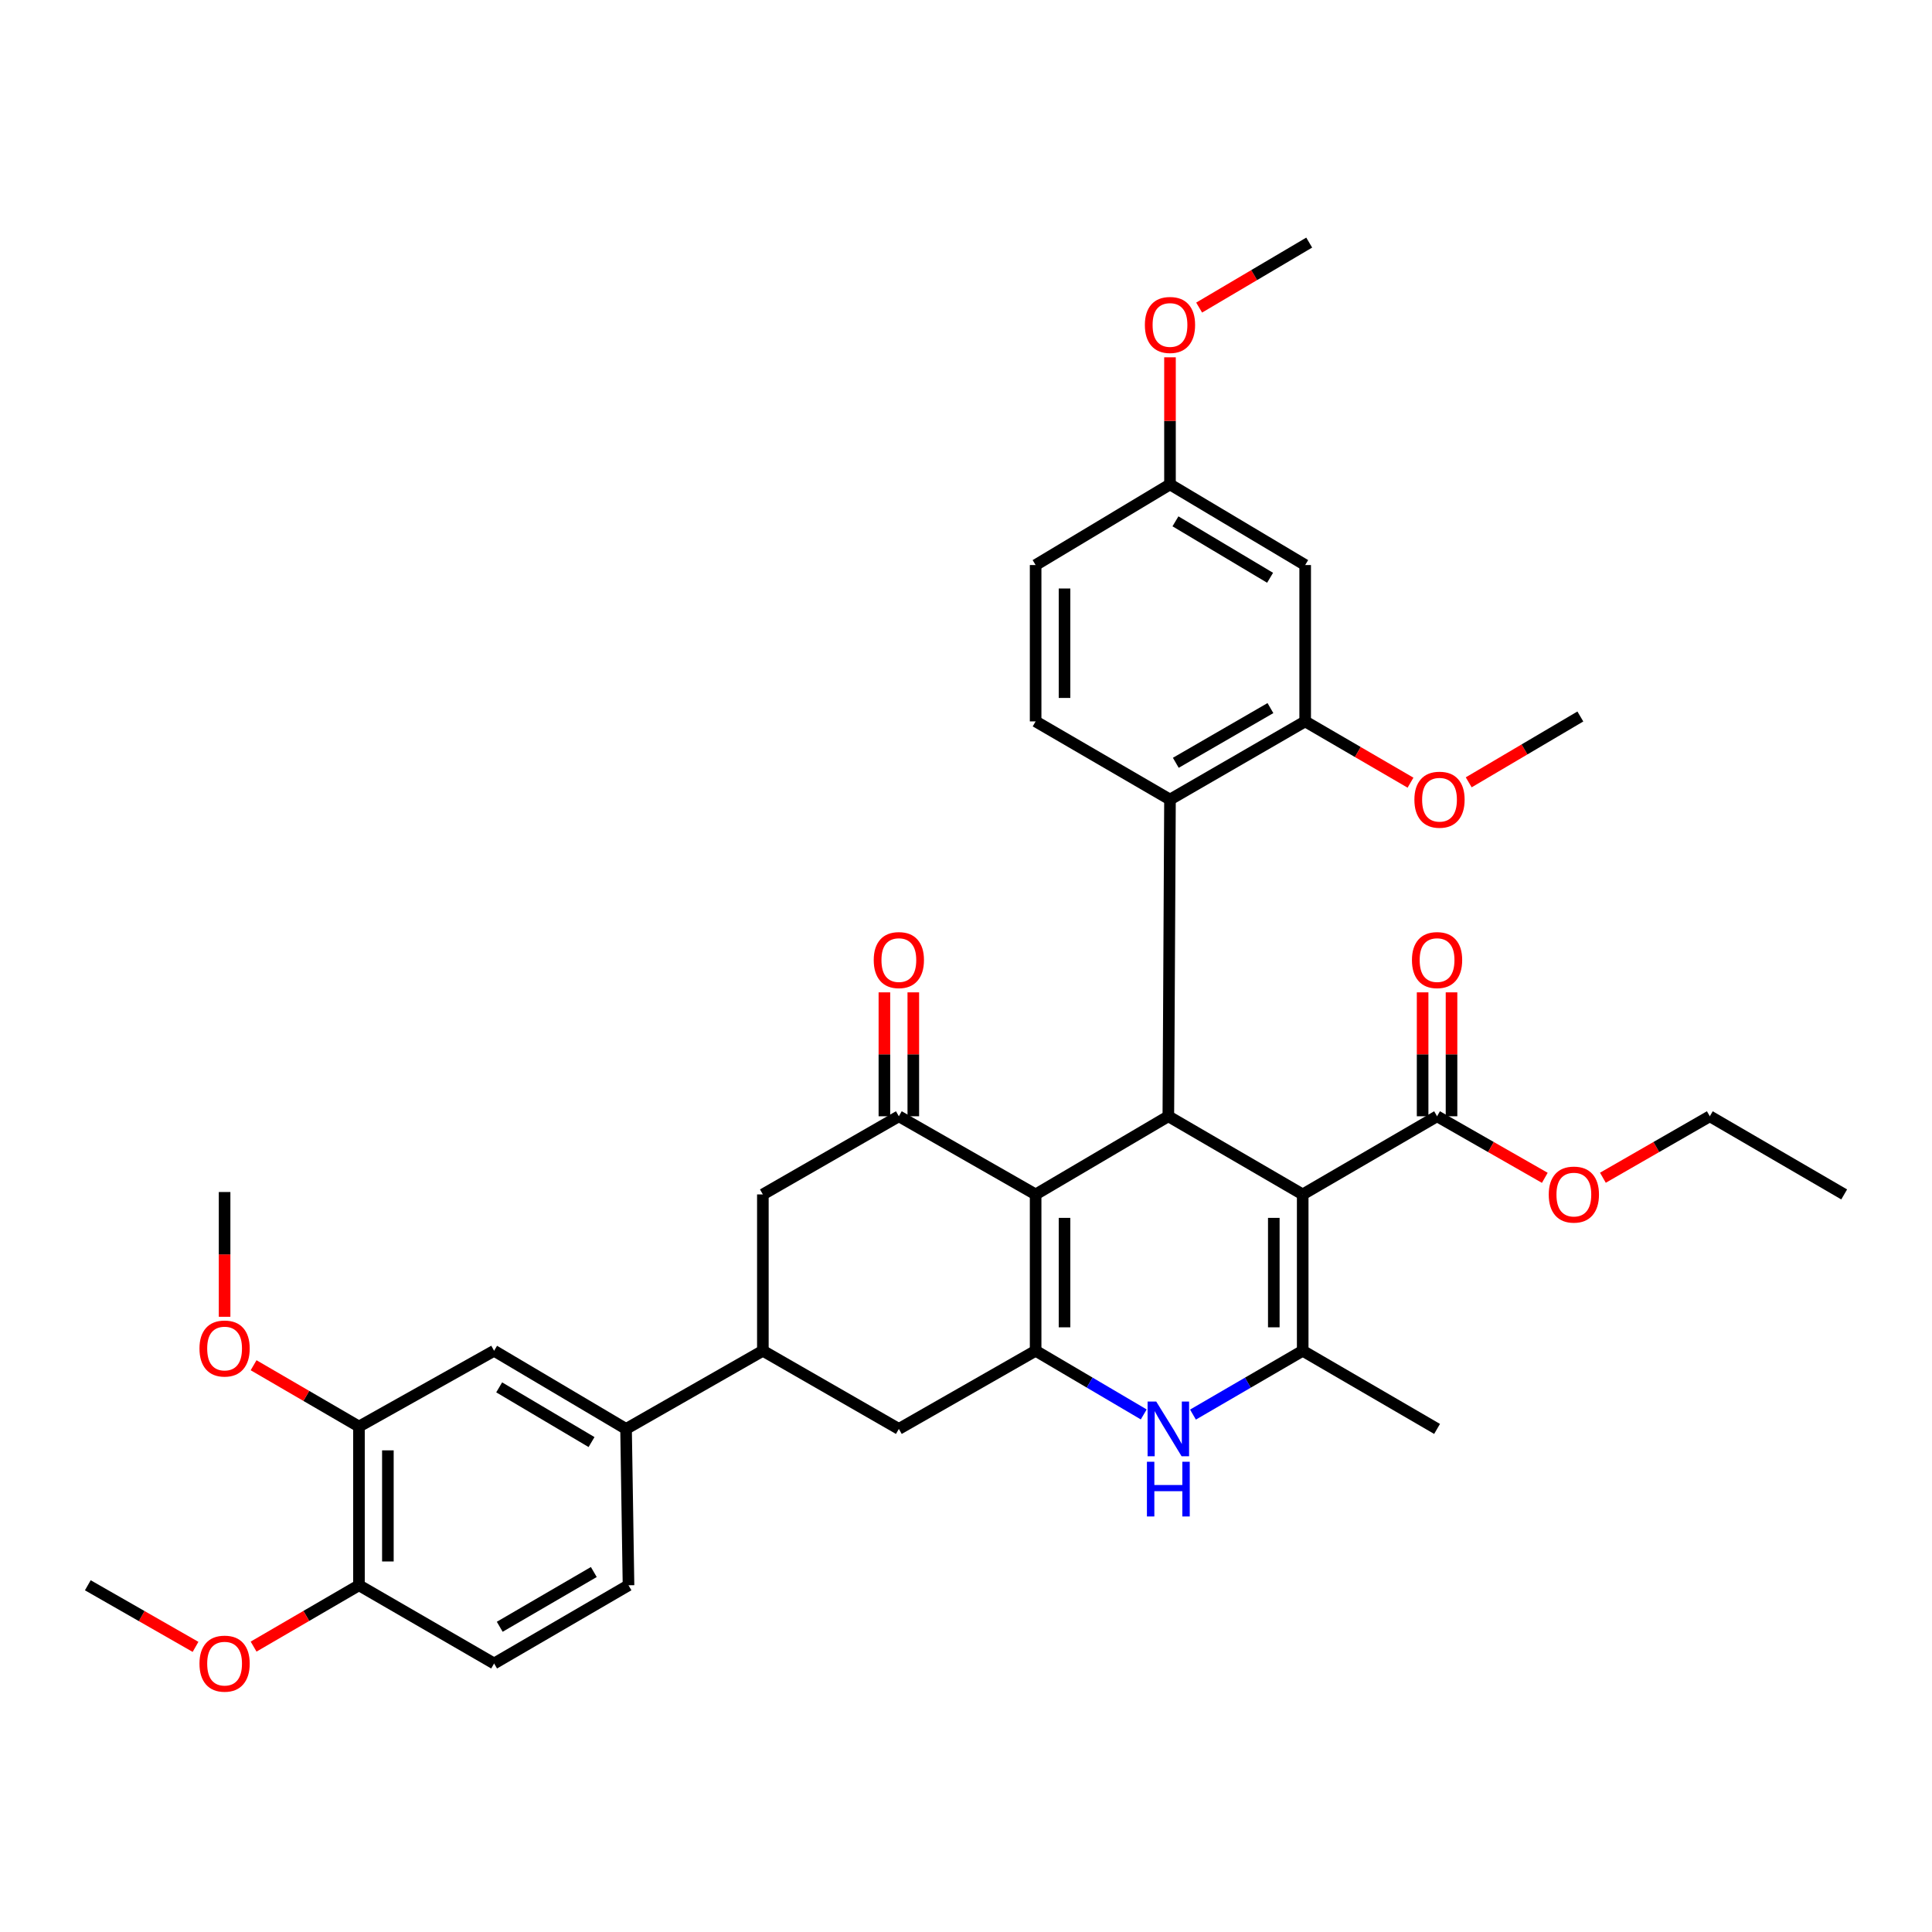 <?xml version='1.0' encoding='iso-8859-1'?>
<svg version='1.1' baseProfile='full'
              xmlns='http://www.w3.org/2000/svg'
                      xmlns:rdkit='http://www.rdkit.org/xml'
                      xmlns:xlink='http://www.w3.org/1999/xlink'
                  xml:space='preserve'
width='1000px' height='1000px' viewBox='0 0 1000 1000'>
<!-- END OF HEADER -->
<rect style='opacity:1.0;fill:#FFFFFF;stroke:none' width='1000' height='1000' x='0' y='0'> </rect>
<path class='bond-2' d='M 674.277,618.233 L 604.729,577.782' style='fill:none;fill-rule:evenodd;stroke:#000000;stroke-width:6px;stroke-linecap:butt;stroke-linejoin:miter;stroke-opacity:1' />
<path class='bond-3' d='M 674.277,618.233 L 674.277,699.158' style='fill:none;fill-rule:evenodd;stroke:#000000;stroke-width:6px;stroke-linecap:butt;stroke-linejoin:miter;stroke-opacity:1' />
<path class='bond-3' d='M 659.317,630.371 L 659.317,687.019' style='fill:none;fill-rule:evenodd;stroke:#000000;stroke-width:6px;stroke-linecap:butt;stroke-linejoin:miter;stroke-opacity:1' />
<path class='bond-7' d='M 674.277,618.233 L 743.824,577.782' style='fill:none;fill-rule:evenodd;stroke:#000000;stroke-width:6px;stroke-linecap:butt;stroke-linejoin:miter;stroke-opacity:1' />
<path class='bond-0' d='M 536.037,618.233 L 604.729,577.782' style='fill:none;fill-rule:evenodd;stroke:#000000;stroke-width:6px;stroke-linecap:butt;stroke-linejoin:miter;stroke-opacity:1' />
<path class='bond-5' d='M 536.037,618.233 L 465.243,577.782' style='fill:none;fill-rule:evenodd;stroke:#000000;stroke-width:6px;stroke-linecap:butt;stroke-linejoin:miter;stroke-opacity:1' />
<path class='bond-36' d='M 536.037,618.233 L 536.037,699.158' style='fill:none;fill-rule:evenodd;stroke:#000000;stroke-width:6px;stroke-linecap:butt;stroke-linejoin:miter;stroke-opacity:1' />
<path class='bond-36' d='M 550.997,630.371 L 550.997,687.019' style='fill:none;fill-rule:evenodd;stroke:#000000;stroke-width:6px;stroke-linecap:butt;stroke-linejoin:miter;stroke-opacity:1' />
<path class='bond-1' d='M 536.037,699.158 L 564.017,715.634' style='fill:none;fill-rule:evenodd;stroke:#000000;stroke-width:6px;stroke-linecap:butt;stroke-linejoin:miter;stroke-opacity:1' />
<path class='bond-1' d='M 564.017,715.634 L 591.996,732.111' style='fill:none;fill-rule:evenodd;stroke:#0000FF;stroke-width:6px;stroke-linecap:butt;stroke-linejoin:miter;stroke-opacity:1' />
<path class='bond-10' d='M 536.037,699.158 L 465.243,739.609' style='fill:none;fill-rule:evenodd;stroke:#000000;stroke-width:6px;stroke-linecap:butt;stroke-linejoin:miter;stroke-opacity:1' />
<path class='bond-6' d='M 604.729,577.782 L 605.585,413.845' style='fill:none;fill-rule:evenodd;stroke:#000000;stroke-width:6px;stroke-linecap:butt;stroke-linejoin:miter;stroke-opacity:1' />
<path class='bond-4' d='M 674.277,699.158 L 645.878,715.675' style='fill:none;fill-rule:evenodd;stroke:#000000;stroke-width:6px;stroke-linecap:butt;stroke-linejoin:miter;stroke-opacity:1' />
<path class='bond-4' d='M 645.878,715.675 L 617.48,732.192' style='fill:none;fill-rule:evenodd;stroke:#0000FF;stroke-width:6px;stroke-linecap:butt;stroke-linejoin:miter;stroke-opacity:1' />
<path class='bond-26' d='M 674.277,699.158 L 743.824,739.609' style='fill:none;fill-rule:evenodd;stroke:#000000;stroke-width:6px;stroke-linecap:butt;stroke-linejoin:miter;stroke-opacity:1' />
<path class='bond-11' d='M 465.243,577.782 L 394.856,618.233' style='fill:none;fill-rule:evenodd;stroke:#000000;stroke-width:6px;stroke-linecap:butt;stroke-linejoin:miter;stroke-opacity:1' />
<path class='bond-17' d='M 472.723,577.782 L 472.723,545.711' style='fill:none;fill-rule:evenodd;stroke:#000000;stroke-width:6px;stroke-linecap:butt;stroke-linejoin:miter;stroke-opacity:1' />
<path class='bond-17' d='M 472.723,545.711 L 472.723,513.64' style='fill:none;fill-rule:evenodd;stroke:#FF0000;stroke-width:6px;stroke-linecap:butt;stroke-linejoin:miter;stroke-opacity:1' />
<path class='bond-17' d='M 457.763,577.782 L 457.763,545.711' style='fill:none;fill-rule:evenodd;stroke:#000000;stroke-width:6px;stroke-linecap:butt;stroke-linejoin:miter;stroke-opacity:1' />
<path class='bond-17' d='M 457.763,545.711 L 457.763,513.64' style='fill:none;fill-rule:evenodd;stroke:#FF0000;stroke-width:6px;stroke-linecap:butt;stroke-linejoin:miter;stroke-opacity:1' />
<path class='bond-8' d='M 605.585,413.845 L 675.557,373.394' style='fill:none;fill-rule:evenodd;stroke:#000000;stroke-width:6px;stroke-linecap:butt;stroke-linejoin:miter;stroke-opacity:1' />
<path class='bond-8' d='M 608.593,394.825 L 657.574,366.51' style='fill:none;fill-rule:evenodd;stroke:#000000;stroke-width:6px;stroke-linecap:butt;stroke-linejoin:miter;stroke-opacity:1' />
<path class='bond-16' d='M 605.585,413.845 L 536.037,373.394' style='fill:none;fill-rule:evenodd;stroke:#000000;stroke-width:6px;stroke-linecap:butt;stroke-linejoin:miter;stroke-opacity:1' />
<path class='bond-19' d='M 751.304,577.782 L 751.304,545.711' style='fill:none;fill-rule:evenodd;stroke:#000000;stroke-width:6px;stroke-linecap:butt;stroke-linejoin:miter;stroke-opacity:1' />
<path class='bond-19' d='M 751.304,545.711 L 751.304,513.64' style='fill:none;fill-rule:evenodd;stroke:#FF0000;stroke-width:6px;stroke-linecap:butt;stroke-linejoin:miter;stroke-opacity:1' />
<path class='bond-19' d='M 736.344,577.782 L 736.344,545.711' style='fill:none;fill-rule:evenodd;stroke:#000000;stroke-width:6px;stroke-linecap:butt;stroke-linejoin:miter;stroke-opacity:1' />
<path class='bond-19' d='M 736.344,545.711 L 736.344,513.64' style='fill:none;fill-rule:evenodd;stroke:#FF0000;stroke-width:6px;stroke-linecap:butt;stroke-linejoin:miter;stroke-opacity:1' />
<path class='bond-24' d='M 743.824,577.782 L 771.706,593.711' style='fill:none;fill-rule:evenodd;stroke:#000000;stroke-width:6px;stroke-linecap:butt;stroke-linejoin:miter;stroke-opacity:1' />
<path class='bond-24' d='M 771.706,593.711 L 799.589,609.641' style='fill:none;fill-rule:evenodd;stroke:#FF0000;stroke-width:6px;stroke-linecap:butt;stroke-linejoin:miter;stroke-opacity:1' />
<path class='bond-14' d='M 675.557,373.394 L 675.557,292.468' style='fill:none;fill-rule:evenodd;stroke:#000000;stroke-width:6px;stroke-linecap:butt;stroke-linejoin:miter;stroke-opacity:1' />
<path class='bond-25' d='M 675.557,373.394 L 702.817,389.253' style='fill:none;fill-rule:evenodd;stroke:#000000;stroke-width:6px;stroke-linecap:butt;stroke-linejoin:miter;stroke-opacity:1' />
<path class='bond-25' d='M 702.817,389.253 L 730.077,405.112' style='fill:none;fill-rule:evenodd;stroke:#FF0000;stroke-width:6px;stroke-linecap:butt;stroke-linejoin:miter;stroke-opacity:1' />
<path class='bond-9' d='M 394.856,699.158 L 465.243,739.609' style='fill:none;fill-rule:evenodd;stroke:#000000;stroke-width:6px;stroke-linecap:butt;stroke-linejoin:miter;stroke-opacity:1' />
<path class='bond-12' d='M 394.856,699.158 L 324.045,739.609' style='fill:none;fill-rule:evenodd;stroke:#000000;stroke-width:6px;stroke-linecap:butt;stroke-linejoin:miter;stroke-opacity:1' />
<path class='bond-37' d='M 394.856,699.158 L 394.856,618.233' style='fill:none;fill-rule:evenodd;stroke:#000000;stroke-width:6px;stroke-linecap:butt;stroke-linejoin:miter;stroke-opacity:1' />
<path class='bond-13' d='M 324.045,739.609 L 255.752,699.158' style='fill:none;fill-rule:evenodd;stroke:#000000;stroke-width:6px;stroke-linecap:butt;stroke-linejoin:miter;stroke-opacity:1' />
<path class='bond-13' d='M 306.177,746.413 L 258.372,718.097' style='fill:none;fill-rule:evenodd;stroke:#000000;stroke-width:6px;stroke-linecap:butt;stroke-linejoin:miter;stroke-opacity:1' />
<path class='bond-20' d='M 324.045,739.609 L 325.316,820.534' style='fill:none;fill-rule:evenodd;stroke:#000000;stroke-width:6px;stroke-linecap:butt;stroke-linejoin:miter;stroke-opacity:1' />
<path class='bond-15' d='M 255.752,699.158 L 185.805,738.379' style='fill:none;fill-rule:evenodd;stroke:#000000;stroke-width:6px;stroke-linecap:butt;stroke-linejoin:miter;stroke-opacity:1' />
<path class='bond-38' d='M 675.557,292.468 L 605.585,250.73' style='fill:none;fill-rule:evenodd;stroke:#000000;stroke-width:6px;stroke-linecap:butt;stroke-linejoin:miter;stroke-opacity:1' />
<path class='bond-38' d='M 657.397,299.056 L 608.417,269.839' style='fill:none;fill-rule:evenodd;stroke:#000000;stroke-width:6px;stroke-linecap:butt;stroke-linejoin:miter;stroke-opacity:1' />
<path class='bond-27' d='M 185.805,738.379 L 158.533,722.512' style='fill:none;fill-rule:evenodd;stroke:#000000;stroke-width:6px;stroke-linecap:butt;stroke-linejoin:miter;stroke-opacity:1' />
<path class='bond-27' d='M 158.533,722.512 L 131.261,706.645' style='fill:none;fill-rule:evenodd;stroke:#FF0000;stroke-width:6px;stroke-linecap:butt;stroke-linejoin:miter;stroke-opacity:1' />
<path class='bond-39' d='M 185.805,738.379 L 185.805,820.534' style='fill:none;fill-rule:evenodd;stroke:#000000;stroke-width:6px;stroke-linecap:butt;stroke-linejoin:miter;stroke-opacity:1' />
<path class='bond-39' d='M 200.765,750.702 L 200.765,808.211' style='fill:none;fill-rule:evenodd;stroke:#000000;stroke-width:6px;stroke-linecap:butt;stroke-linejoin:miter;stroke-opacity:1' />
<path class='bond-23' d='M 536.037,373.394 L 536.037,292.468' style='fill:none;fill-rule:evenodd;stroke:#000000;stroke-width:6px;stroke-linecap:butt;stroke-linejoin:miter;stroke-opacity:1' />
<path class='bond-23' d='M 550.997,361.255 L 550.997,304.607' style='fill:none;fill-rule:evenodd;stroke:#000000;stroke-width:6px;stroke-linecap:butt;stroke-linejoin:miter;stroke-opacity:1' />
<path class='bond-18' d='M 185.805,820.534 L 255.752,861.018' style='fill:none;fill-rule:evenodd;stroke:#000000;stroke-width:6px;stroke-linecap:butt;stroke-linejoin:miter;stroke-opacity:1' />
<path class='bond-28' d='M 185.805,820.534 L 158.533,836.407' style='fill:none;fill-rule:evenodd;stroke:#000000;stroke-width:6px;stroke-linecap:butt;stroke-linejoin:miter;stroke-opacity:1' />
<path class='bond-28' d='M 158.533,836.407 L 131.261,852.281' style='fill:none;fill-rule:evenodd;stroke:#FF0000;stroke-width:6px;stroke-linecap:butt;stroke-linejoin:miter;stroke-opacity:1' />
<path class='bond-21' d='M 325.316,820.534 L 255.752,861.018' style='fill:none;fill-rule:evenodd;stroke:#000000;stroke-width:6px;stroke-linecap:butt;stroke-linejoin:miter;stroke-opacity:1' />
<path class='bond-21' d='M 307.357,813.677 L 258.662,842.016' style='fill:none;fill-rule:evenodd;stroke:#000000;stroke-width:6px;stroke-linecap:butt;stroke-linejoin:miter;stroke-opacity:1' />
<path class='bond-22' d='M 605.585,250.73 L 536.037,292.468' style='fill:none;fill-rule:evenodd;stroke:#000000;stroke-width:6px;stroke-linecap:butt;stroke-linejoin:miter;stroke-opacity:1' />
<path class='bond-29' d='M 605.585,250.73 L 605.585,217.836' style='fill:none;fill-rule:evenodd;stroke:#000000;stroke-width:6px;stroke-linecap:butt;stroke-linejoin:miter;stroke-opacity:1' />
<path class='bond-29' d='M 605.585,217.836 L 605.585,184.942' style='fill:none;fill-rule:evenodd;stroke:#FF0000;stroke-width:6px;stroke-linecap:butt;stroke-linejoin:miter;stroke-opacity:1' />
<path class='bond-30' d='M 829.656,609.593 L 857.327,593.688' style='fill:none;fill-rule:evenodd;stroke:#FF0000;stroke-width:6px;stroke-linecap:butt;stroke-linejoin:miter;stroke-opacity:1' />
<path class='bond-30' d='M 857.327,593.688 L 884.998,577.782' style='fill:none;fill-rule:evenodd;stroke:#000000;stroke-width:6px;stroke-linecap:butt;stroke-linejoin:miter;stroke-opacity:1' />
<path class='bond-31' d='M 760.203,404.93 L 789.094,387.89' style='fill:none;fill-rule:evenodd;stroke:#FF0000;stroke-width:6px;stroke-linecap:butt;stroke-linejoin:miter;stroke-opacity:1' />
<path class='bond-31' d='M 789.094,387.89 L 817.985,370.851' style='fill:none;fill-rule:evenodd;stroke:#000000;stroke-width:6px;stroke-linecap:butt;stroke-linejoin:miter;stroke-opacity:1' />
<path class='bond-32' d='M 116.249,681.568 L 116.249,649.277' style='fill:none;fill-rule:evenodd;stroke:#FF0000;stroke-width:6px;stroke-linecap:butt;stroke-linejoin:miter;stroke-opacity:1' />
<path class='bond-32' d='M 116.249,649.277 L 116.249,616.986' style='fill:none;fill-rule:evenodd;stroke:#000000;stroke-width:6px;stroke-linecap:butt;stroke-linejoin:miter;stroke-opacity:1' />
<path class='bond-33' d='M 101.21,852.418 L 73.332,836.476' style='fill:none;fill-rule:evenodd;stroke:#FF0000;stroke-width:6px;stroke-linecap:butt;stroke-linejoin:miter;stroke-opacity:1' />
<path class='bond-33' d='M 73.332,836.476 L 45.455,820.534' style='fill:none;fill-rule:evenodd;stroke:#000000;stroke-width:6px;stroke-linecap:butt;stroke-linejoin:miter;stroke-opacity:1' />
<path class='bond-34' d='M 620.677,159.204 L 649.16,142.384' style='fill:none;fill-rule:evenodd;stroke:#FF0000;stroke-width:6px;stroke-linecap:butt;stroke-linejoin:miter;stroke-opacity:1' />
<path class='bond-34' d='M 649.16,142.384 L 677.643,125.564' style='fill:none;fill-rule:evenodd;stroke:#000000;stroke-width:6px;stroke-linecap:butt;stroke-linejoin:miter;stroke-opacity:1' />
<path class='bond-35' d='M 884.998,577.782 L 954.545,618.233' style='fill:none;fill-rule:evenodd;stroke:#000000;stroke-width:6px;stroke-linecap:butt;stroke-linejoin:miter;stroke-opacity:1' />
<path  class='atom-5' d='M 598.469 725.449
L 607.749 740.449
Q 608.669 741.929, 610.149 744.609
Q 611.629 747.289, 611.709 747.449
L 611.709 725.449
L 615.469 725.449
L 615.469 753.769
L 611.589 753.769
L 601.629 737.369
Q 600.469 735.449, 599.229 733.249
Q 598.029 731.049, 597.669 730.369
L 597.669 753.769
L 593.989 753.769
L 593.989 725.449
L 598.469 725.449
' fill='#0000FF'/>
<path  class='atom-5' d='M 593.649 756.601
L 597.489 756.601
L 597.489 768.641
L 611.969 768.641
L 611.969 756.601
L 615.809 756.601
L 615.809 784.921
L 611.969 784.921
L 611.969 771.841
L 597.489 771.841
L 597.489 784.921
L 593.649 784.921
L 593.649 756.601
' fill='#0000FF'/>
<path  class='atom-18' d='M 452.243 496.936
Q 452.243 490.136, 455.603 486.336
Q 458.963 482.536, 465.243 482.536
Q 471.523 482.536, 474.883 486.336
Q 478.243 490.136, 478.243 496.936
Q 478.243 503.816, 474.843 507.736
Q 471.443 511.616, 465.243 511.616
Q 459.003 511.616, 455.603 507.736
Q 452.243 503.856, 452.243 496.936
M 465.243 508.416
Q 469.563 508.416, 471.883 505.536
Q 474.243 502.616, 474.243 496.936
Q 474.243 491.376, 471.883 488.576
Q 469.563 485.736, 465.243 485.736
Q 460.923 485.736, 458.563 488.536
Q 456.243 491.336, 456.243 496.936
Q 456.243 502.656, 458.563 505.536
Q 460.923 508.416, 465.243 508.416
' fill='#FF0000'/>
<path  class='atom-20' d='M 730.824 496.936
Q 730.824 490.136, 734.184 486.336
Q 737.544 482.536, 743.824 482.536
Q 750.104 482.536, 753.464 486.336
Q 756.824 490.136, 756.824 496.936
Q 756.824 503.816, 753.424 507.736
Q 750.024 511.616, 743.824 511.616
Q 737.584 511.616, 734.184 507.736
Q 730.824 503.856, 730.824 496.936
M 743.824 508.416
Q 748.144 508.416, 750.464 505.536
Q 752.824 502.616, 752.824 496.936
Q 752.824 491.376, 750.464 488.576
Q 748.144 485.736, 743.824 485.736
Q 739.504 485.736, 737.144 488.536
Q 734.824 491.336, 734.824 496.936
Q 734.824 502.656, 737.144 505.536
Q 739.504 508.416, 743.824 508.416
' fill='#FF0000'/>
<path  class='atom-25' d='M 801.627 618.313
Q 801.627 611.513, 804.987 607.713
Q 808.347 603.913, 814.627 603.913
Q 820.907 603.913, 824.267 607.713
Q 827.627 611.513, 827.627 618.313
Q 827.627 625.193, 824.227 629.113
Q 820.827 632.993, 814.627 632.993
Q 808.387 632.993, 804.987 629.113
Q 801.627 625.233, 801.627 618.313
M 814.627 629.793
Q 818.947 629.793, 821.267 626.913
Q 823.627 623.993, 823.627 618.313
Q 823.627 612.753, 821.267 609.953
Q 818.947 607.113, 814.627 607.113
Q 810.307 607.113, 807.947 609.913
Q 805.627 612.713, 805.627 618.313
Q 805.627 624.033, 807.947 626.913
Q 810.307 629.793, 814.627 629.793
' fill='#FF0000'/>
<path  class='atom-26' d='M 732.088 413.925
Q 732.088 407.125, 735.448 403.325
Q 738.808 399.525, 745.088 399.525
Q 751.368 399.525, 754.728 403.325
Q 758.088 407.125, 758.088 413.925
Q 758.088 420.805, 754.688 424.725
Q 751.288 428.605, 745.088 428.605
Q 738.848 428.605, 735.448 424.725
Q 732.088 420.845, 732.088 413.925
M 745.088 425.405
Q 749.408 425.405, 751.728 422.525
Q 754.088 419.605, 754.088 413.925
Q 754.088 408.365, 751.728 405.565
Q 749.408 402.725, 745.088 402.725
Q 740.768 402.725, 738.408 405.525
Q 736.088 408.325, 736.088 413.925
Q 736.088 419.645, 738.408 422.525
Q 740.768 425.405, 745.088 425.405
' fill='#FF0000'/>
<path  class='atom-28' d='M 103.249 697.992
Q 103.249 691.192, 106.609 687.392
Q 109.969 683.592, 116.249 683.592
Q 122.529 683.592, 125.889 687.392
Q 129.249 691.192, 129.249 697.992
Q 129.249 704.872, 125.849 708.792
Q 122.449 712.672, 116.249 712.672
Q 110.009 712.672, 106.609 708.792
Q 103.249 704.912, 103.249 697.992
M 116.249 709.472
Q 120.569 709.472, 122.889 706.592
Q 125.249 703.672, 125.249 697.992
Q 125.249 692.432, 122.889 689.632
Q 120.569 686.792, 116.249 686.792
Q 111.929 686.792, 109.569 689.592
Q 107.249 692.392, 107.249 697.992
Q 107.249 703.712, 109.569 706.592
Q 111.929 709.472, 116.249 709.472
' fill='#FF0000'/>
<path  class='atom-29' d='M 103.249 861.098
Q 103.249 854.298, 106.609 850.498
Q 109.969 846.698, 116.249 846.698
Q 122.529 846.698, 125.889 850.498
Q 129.249 854.298, 129.249 861.098
Q 129.249 867.978, 125.849 871.898
Q 122.449 875.778, 116.249 875.778
Q 110.009 875.778, 106.609 871.898
Q 103.249 868.018, 103.249 861.098
M 116.249 872.578
Q 120.569 872.578, 122.889 869.698
Q 125.249 866.778, 125.249 861.098
Q 125.249 855.538, 122.889 852.738
Q 120.569 849.898, 116.249 849.898
Q 111.929 849.898, 109.569 852.698
Q 107.249 855.498, 107.249 861.098
Q 107.249 866.818, 109.569 869.698
Q 111.929 872.578, 116.249 872.578
' fill='#FF0000'/>
<path  class='atom-30' d='M 592.585 168.197
Q 592.585 161.397, 595.945 157.597
Q 599.305 153.797, 605.585 153.797
Q 611.865 153.797, 615.225 157.597
Q 618.585 161.397, 618.585 168.197
Q 618.585 175.077, 615.185 178.997
Q 611.785 182.877, 605.585 182.877
Q 599.345 182.877, 595.945 178.997
Q 592.585 175.117, 592.585 168.197
M 605.585 179.677
Q 609.905 179.677, 612.225 176.797
Q 614.585 173.877, 614.585 168.197
Q 614.585 162.637, 612.225 159.837
Q 609.905 156.997, 605.585 156.997
Q 601.265 156.997, 598.905 159.797
Q 596.585 162.597, 596.585 168.197
Q 596.585 173.917, 598.905 176.797
Q 601.265 179.677, 605.585 179.677
' fill='#FF0000'/>
</svg>
